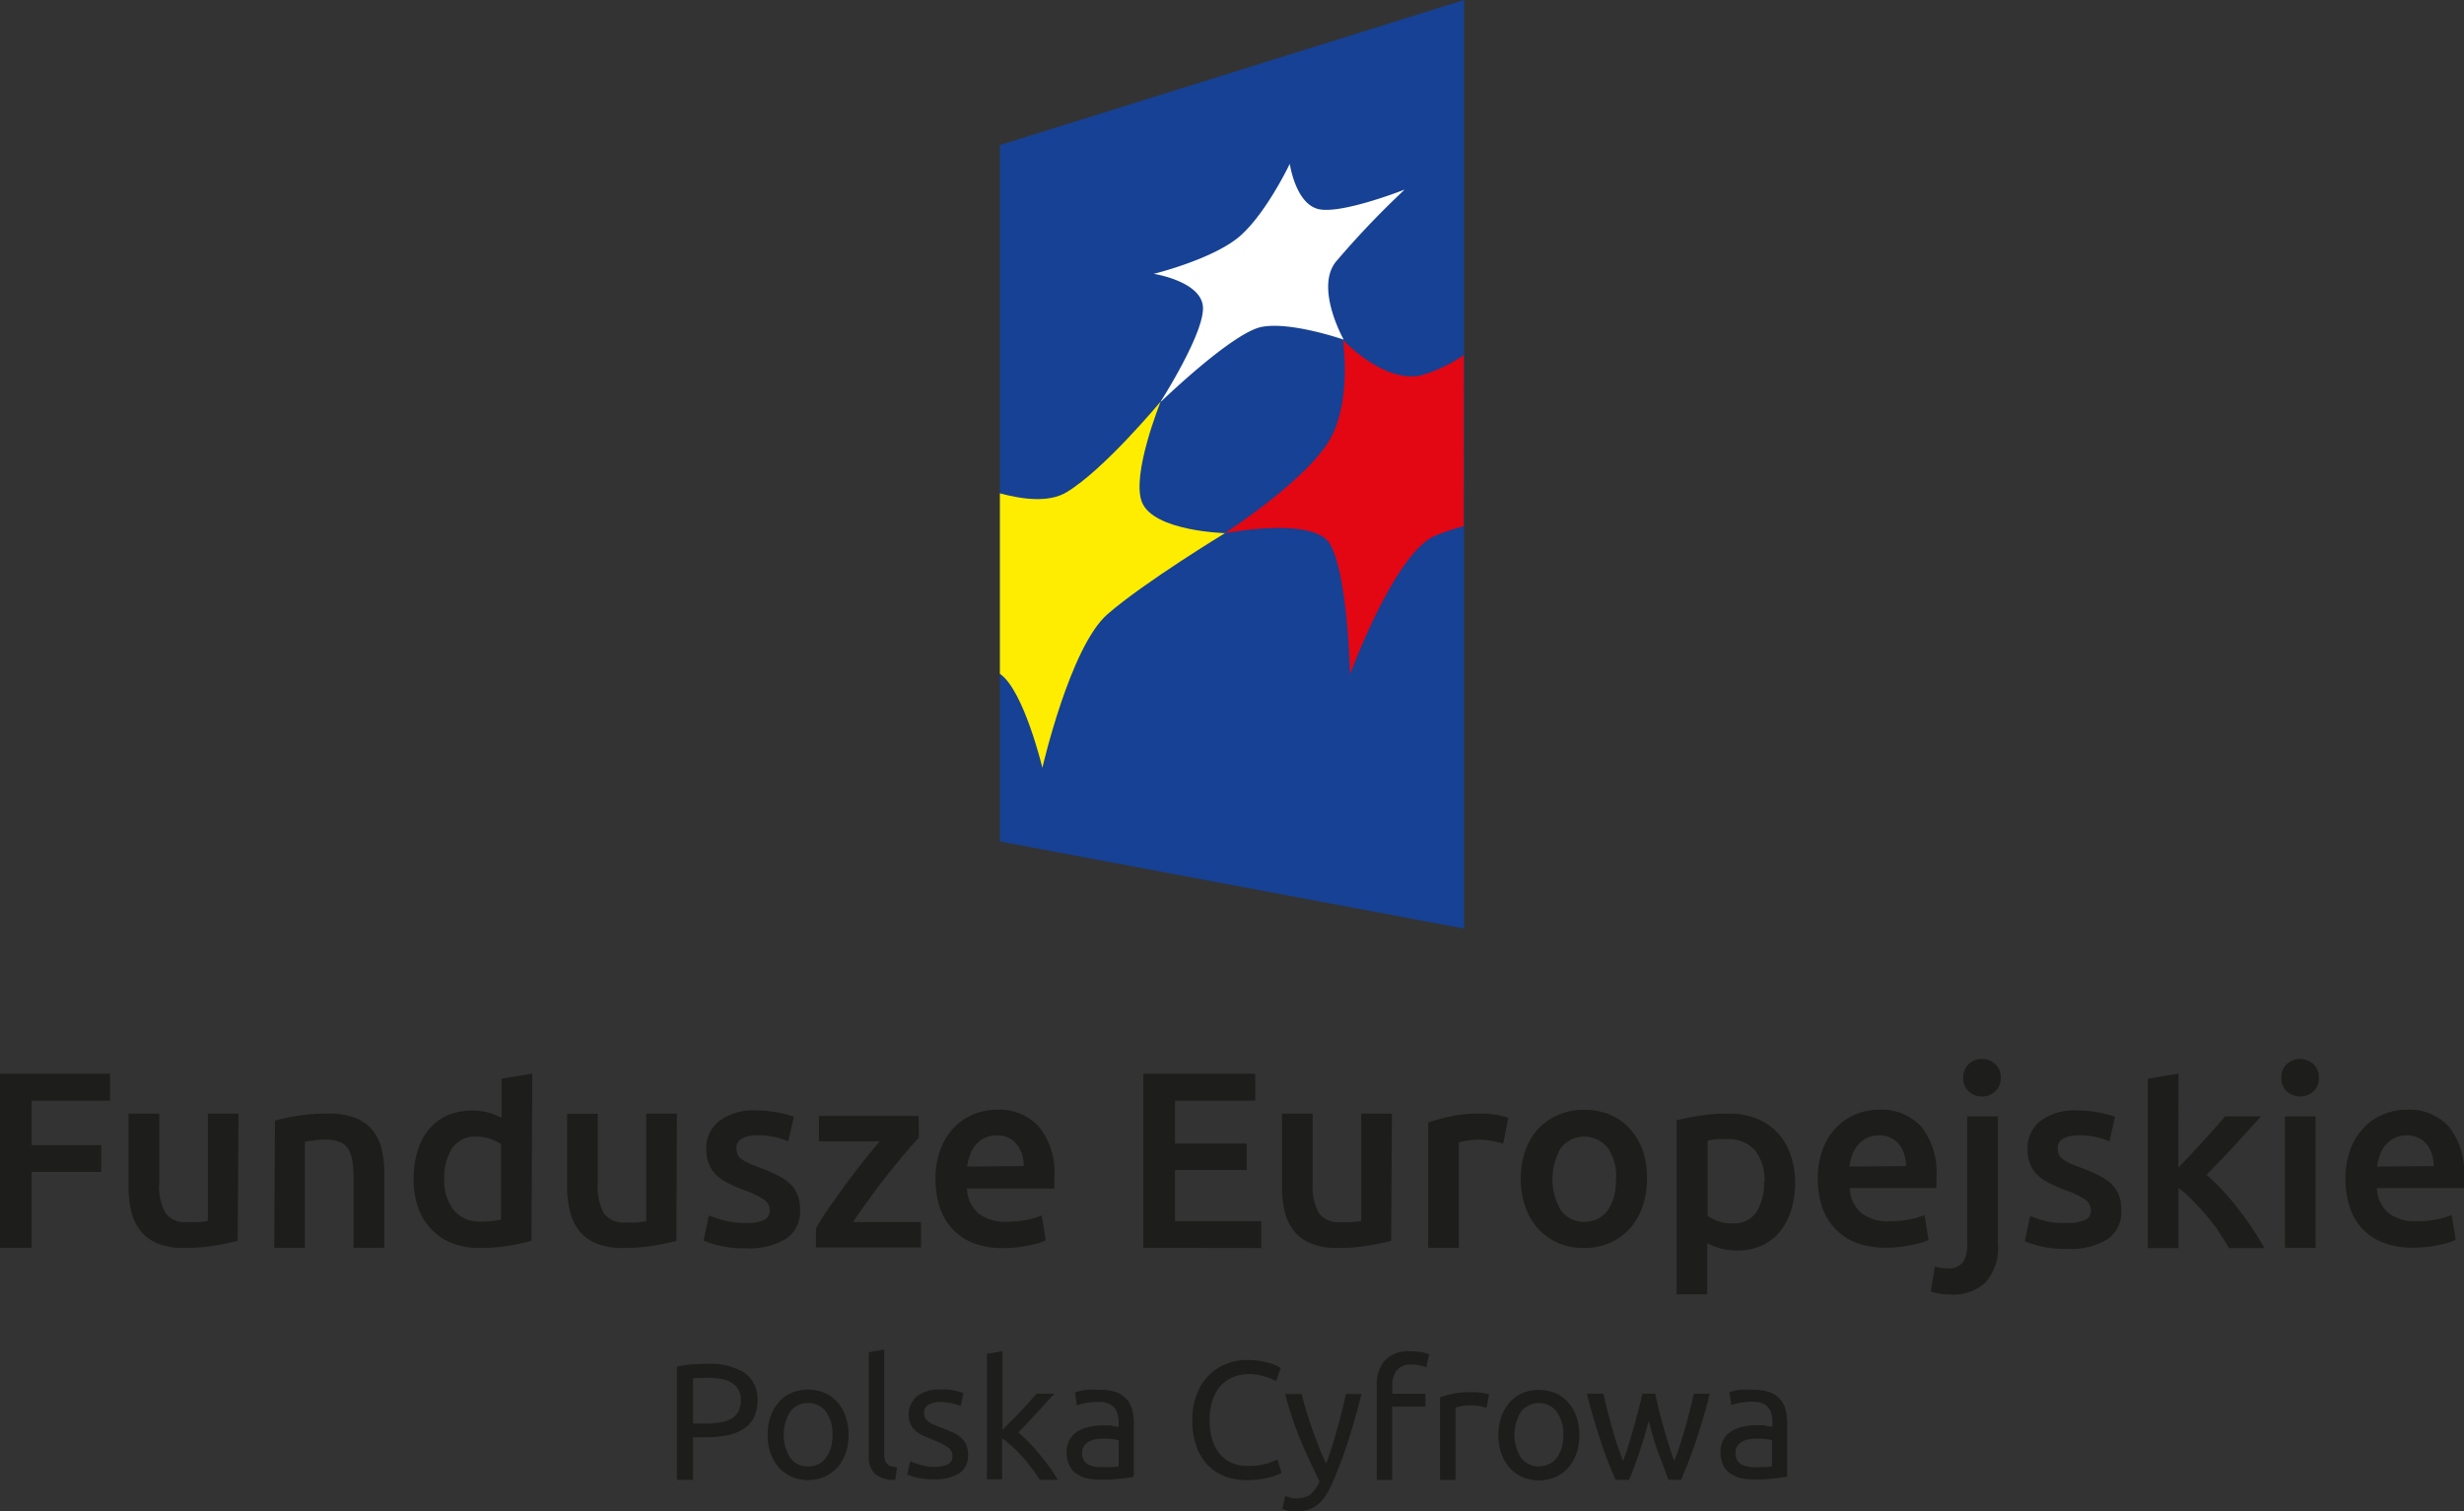 <svg xmlns="http://www.w3.org/2000/svg" viewBox="0 0 240.71 147.61"><rect x="0" y="0" width="240.71" height="147.61" fill="#333333" stroke="none"/><title>FE_Polska_Cyfrowa</title><g id="Layer_2" data-name="Layer 2"><g id="warstwa_1" data-name="warstwa 1"><g id="_Group_" data-name="&lt;Group&gt;"><polygon id="_Path_" data-name="&lt;Path&gt;" points="143.03 90.71 97.68 82.2 97.68 14.17 143.03 0 143.03 90.71" fill="#164194"/><path id="_Path_2" data-name="&lt;Path&gt;" d="M97.68,65.85V48.19c2.28.62,4.83.91,6.5-.1,3.66-2.18,9.21-8.87,9.21-8.87s-2.92,7.21-1.82,9.86c1.17,2.82,8.1,3,8.1,3s-7.84,4.76-11.48,7.92S101.83,75,101.83,75s-1.82-7.59-4.15-9.18" fill="#ffed00"/><path id="_Path_3" data-name="&lt;Path&gt;" d="M143,34.69a14.18,14.18,0,0,1-4.26,2c-3.65.7-7.55-3.49-7.55-3.49s.92,6.12-1.37,9.89c-2.42,4-10.18,9-10.18,9s8.58-1.66,10.25,1c1.77,2.85,2,12.79,2,12.79s4.37-11.93,8.34-13.56a23.42,23.42,0,0,1,2.76-.92Z" fill="#e30613"/><path id="_Path_4" data-name="&lt;Path&gt;" d="M113.39,39.22s4.39-6.87,4.12-9.32-4.8-3.15-4.8-3.15,6-1.47,8.55-3.8S126,16,126,16s.55,3.87,2.78,4.42,8.44-1.9,8.44-1.9a86.69,86.69,0,0,0-6.75,7.09c-2,2.61.8,7.57.8,7.57s-5.14-1.79-8-1.25-9.81,7.27-9.81,7.27" fill="#fff"/></g><path d="M0,121.89v-17H10.75v2.62H3.09v4.35h6.8v2.62H3.09v7.42Z" fill="#1d1d1b"/><path d="M23.22,121.22c-.57.15-1.31.3-2.23.46a18.73,18.73,0,0,1-3,.23,6.73,6.73,0,0,1-2.59-.44,4.14,4.14,0,0,1-1.67-1.23,4.77,4.77,0,0,1-.9-1.88,9.87,9.87,0,0,1-.27-2.39v-7.19h3v6.72a5.34,5.34,0,0,0,.61,3,2.34,2.34,0,0,0,2.09.88c.36,0,.75,0,1.15,0a5.46,5.46,0,0,0,.89-.12V108.78h3Z" fill="#1d1d1b"/><path d="M26.86,109.47a18.65,18.65,0,0,1,2.23-.47,19,19,0,0,1,3-.22,6.92,6.92,0,0,1,2.63.43,4.12,4.12,0,0,1,1.68,1.2,4.71,4.71,0,0,1,.89,1.87,10.44,10.44,0,0,1,.25,2.39v7.22h-3v-6.75a9.81,9.81,0,0,0-.13-1.76A3.27,3.27,0,0,0,34,112.2a1.83,1.83,0,0,0-.84-.66,3.48,3.48,0,0,0-1.29-.21c-.37,0-.77,0-1.18.07s-.71.09-.9.13v10.36h-3Z" fill="#1d1d1b"/><path d="M51.92,121.2a18.19,18.19,0,0,1-2.22.49,16.94,16.94,0,0,1-2.81.22,7.31,7.31,0,0,1-2.73-.47,5.72,5.72,0,0,1-2-1.33,6,6,0,0,1-1.3-2.11,8.16,8.16,0,0,1-.45-2.79,9.16,9.16,0,0,1,.38-2.76,6,6,0,0,1,1.11-2.13,5.14,5.14,0,0,1,1.8-1.36,6.32,6.32,0,0,1,4.07-.26,7.64,7.64,0,0,1,1.23.5v-3.83l3-.49Zm-8.52-6.06a4.68,4.68,0,0,0,.93,3.08,3.2,3.2,0,0,0,2.58,1.11,10.55,10.55,0,0,0,1.22-.06,7.93,7.93,0,0,0,.82-.13v-7.37a4.82,4.82,0,0,0-1-.5,4,4,0,0,0-1.39-.23,2.65,2.65,0,0,0-2.37,1.1A5.29,5.29,0,0,0,43.4,115.14Z" fill="#1d1d1b"/><path d="M66.08,121.22c-.57.15-1.31.3-2.23.46a18.73,18.73,0,0,1-3,.23,6.77,6.77,0,0,1-2.59-.44,4.14,4.14,0,0,1-1.67-1.23,4.77,4.77,0,0,1-.9-1.88A9.87,9.87,0,0,1,55.4,116v-7.19h3v6.72a5.44,5.44,0,0,0,.6,3,2.35,2.35,0,0,0,2.1.88,11.36,11.36,0,0,0,1.14,0,5.46,5.46,0,0,0,.89-.12V108.78h3Z" fill="#1d1d1b"/><path d="M72.93,119.46a3.86,3.86,0,0,0,1.72-.29,1,1,0,0,0,.54-1,1.25,1.25,0,0,0-.58-1,8.45,8.45,0,0,0-1.9-.91,13.72,13.72,0,0,1-1.48-.63,4.94,4.94,0,0,1-1.17-.77,3,3,0,0,1-.77-1.07,3.63,3.63,0,0,1-.29-1.53,3.35,3.35,0,0,1,1.31-2.79,5.55,5.55,0,0,1,3.53-1,11.68,11.68,0,0,1,3.71.62l-.54,2.4a8.05,8.05,0,0,0-1.25-.4,7.74,7.74,0,0,0-1.77-.19,3.16,3.16,0,0,0-1.48.31,1,1,0,0,0-.56,1,1.4,1.4,0,0,0,.11.56,1.16,1.16,0,0,0,.38.46,4.8,4.8,0,0,0,.71.41c.3.14.66.28,1.08.43a15.3,15.3,0,0,1,1.8.78,5,5,0,0,1,1.21.85,3,3,0,0,1,.7,1.1,4.29,4.29,0,0,1,.22,1.47A3.17,3.17,0,0,1,76.8,121a6.8,6.8,0,0,1-3.89.94,10.64,10.64,0,0,1-2.73-.28,13.67,13.67,0,0,1-1.45-.46l.52-2.47a12.85,12.85,0,0,0,1.58.51A8,8,0,0,0,72.93,119.46Z" fill="#1d1d1b"/><path d="M89.77,111.13c-.33.35-.76.83-1.29,1.45s-1.1,1.32-1.7,2.08S85.56,116.21,85,117s-1.17,1.61-1.66,2.37h6.63v2.48H79.71v-1.84a22.76,22.76,0,0,1,1.35-2.14c.54-.77,1.09-1.54,1.67-2.32s1.14-1.52,1.7-2.22,1.07-1.32,1.51-1.84H80v-2.48h9.74Z" fill="#1d1d1b"/><path d="M91.39,115.23a8.21,8.21,0,0,1,.5-3,6.36,6.36,0,0,1,1.34-2.12,5.72,5.72,0,0,1,1.92-1.28,6,6,0,0,1,2.21-.43,5.28,5.28,0,0,1,4.13,1.65A7.12,7.12,0,0,1,103,115c0,.16,0,.35,0,.55s0,.39,0,.55H94.46a3.43,3.43,0,0,0,1.09,2.4,4.19,4.19,0,0,0,2.81.84,9.37,9.37,0,0,0,2-.19,7.62,7.62,0,0,0,1.41-.42l.39,2.43a5,5,0,0,1-.67.26,9.39,9.39,0,0,1-1,.24c-.37.08-.77.14-1.19.19a11.26,11.26,0,0,1-1.31.07,8,8,0,0,1-2.94-.5A5.46,5.46,0,0,1,93,120a5.88,5.88,0,0,1-1.21-2.11A8.7,8.7,0,0,1,91.39,115.23Zm8.62-1.32a4.09,4.09,0,0,0-.17-1.17,2.89,2.89,0,0,0-.51-.95,2.3,2.3,0,0,0-.81-.64,2.52,2.52,0,0,0-1.14-.24,2.65,2.65,0,0,0-1.2.26,2.56,2.56,0,0,0-.87.68,3.1,3.1,0,0,0-.56,1,5.29,5.29,0,0,0-.27,1.11Z" fill="#1d1d1b"/><path d="M111.69,121.89v-17h10.93v2.62h-7.83v4.2h7v2.58h-7v5h8.42v2.63Z" fill="#1d1d1b"/><path d="M135.9,121.22c-.58.15-1.32.3-2.24.46a18.64,18.64,0,0,1-3,.23,6.77,6.77,0,0,1-2.59-.44,4.21,4.21,0,0,1-1.67-1.23,4.89,4.89,0,0,1-.89-1.88,9.87,9.87,0,0,1-.27-2.39v-7.19h3v6.72a5.44,5.44,0,0,0,.6,3,2.35,2.35,0,0,0,2.1.88,11.36,11.36,0,0,0,1.14,0,5.79,5.79,0,0,0,.9-.12V108.78h3Z" fill="#1d1d1b"/><path d="M146.85,111.72c-.25-.08-.59-.16-1-.25a7.54,7.54,0,0,0-1.51-.14,7.54,7.54,0,0,0-1.82.27v10.29h-3V109.66a17,17,0,0,1,2.15-.6,13.27,13.27,0,0,1,2.86-.28l.69,0,.78.1c.26,0,.52.09.76.15l.59.16Z" fill="#1d1d1b"/><path d="M160.89,115.14a8.13,8.13,0,0,1-.45,2.77,6.14,6.14,0,0,1-1.25,2.14,5.78,5.78,0,0,1-1.95,1.37,6.24,6.24,0,0,1-2.51.49,6.18,6.18,0,0,1-2.51-.49,5.84,5.84,0,0,1-1.94-1.37,6.31,6.31,0,0,1-1.26-2.14,8.57,8.57,0,0,1,0-5.54,6.34,6.34,0,0,1,1.27-2.12,5.62,5.62,0,0,1,2-1.36,6.23,6.23,0,0,1,2.48-.48,6.39,6.39,0,0,1,2.49.48,5.49,5.49,0,0,1,1.95,1.36,6.32,6.32,0,0,1,1.26,2.12A7.85,7.85,0,0,1,160.89,115.14Zm-3,0a5,5,0,0,0-.82-3,2.93,2.93,0,0,0-4.59,0,6.08,6.08,0,0,0,0,6.1,2.9,2.9,0,0,0,4.59,0A5.07,5.07,0,0,0,157.84,115.14Z" fill="#1d1d1b"/><path d="M175.37,115.48a9.22,9.22,0,0,1-.38,2.7,6.3,6.3,0,0,1-1.09,2.11,5,5,0,0,1-1.78,1.38,5.84,5.84,0,0,1-2.42.49,6.25,6.25,0,0,1-1.67-.22,6.35,6.35,0,0,1-1.25-.5v5h-3v-17A22.23,22.23,0,0,1,166,109a16.81,16.81,0,0,1,2.8-.22,7.55,7.55,0,0,1,2.73.46,5.88,5.88,0,0,1,2.05,1.34,6.1,6.1,0,0,1,1.3,2.11A8.16,8.16,0,0,1,175.37,115.48Zm-3,0a4.74,4.74,0,0,0-.9-3.09,3.49,3.49,0,0,0-2.88-1.11,8.71,8.71,0,0,0-.87,0,4.46,4.46,0,0,0-.9.16v7.34a4.39,4.39,0,0,0,1,.5,4,4,0,0,0,1.39.23,2.65,2.65,0,0,0,2.37-1.1A5.23,5.23,0,0,0,172.33,115.53Z" fill="#1d1d1b"/><path d="M177.58,115.23a8.21,8.21,0,0,1,.5-3,6.21,6.21,0,0,1,1.34-2.12,5.72,5.72,0,0,1,1.92-1.28,6,6,0,0,1,2.21-.43,5.28,5.28,0,0,1,4.13,1.65,7.12,7.12,0,0,1,1.49,4.91c0,.16,0,.35,0,.55s0,.39,0,.55h-8.47a3.39,3.39,0,0,0,1.09,2.4,4.17,4.17,0,0,0,2.81.84,9.37,9.37,0,0,0,2-.19,7.87,7.87,0,0,0,1.41-.42l.39,2.43a5,5,0,0,1-.67.26,9,9,0,0,1-1,.24,11.89,11.89,0,0,1-1.19.19,11.09,11.09,0,0,1-1.3.07,7.93,7.93,0,0,1-2.94-.5,5.46,5.46,0,0,1-2.06-1.4A5.6,5.6,0,0,1,178,117.9,8.7,8.7,0,0,1,177.58,115.23Zm8.62-1.32a3.77,3.77,0,0,0-.18-1.17,2.69,2.69,0,0,0-.5-.95,2.3,2.3,0,0,0-.81-.64,2.52,2.52,0,0,0-1.14-.24,2.65,2.65,0,0,0-1.2.26,2.56,2.56,0,0,0-.87.68,2.91,2.91,0,0,0-.56,1,5.29,5.29,0,0,0-.27,1.11Z" fill="#1d1d1b"/><path d="M190.52,126.45c-.22,0-.51,0-.9-.06a4.25,4.25,0,0,1-1-.23l.4-2.43a4.46,4.46,0,0,0,1.3.17,1.62,1.62,0,0,0,1.44-.6,3.16,3.16,0,0,0,.42-1.81V109.05h3v12.49a5.06,5.06,0,0,1-1.19,3.71A4.6,4.6,0,0,1,190.52,126.45Zm4.93-21.16a1.71,1.71,0,0,1-.54,1.33,1.81,1.81,0,0,1-1.28.49,1.86,1.86,0,0,1-1.3-.49,1.71,1.71,0,0,1-.54-1.33,1.74,1.74,0,0,1,.54-1.35,1.86,1.86,0,0,1,1.3-.49,1.81,1.81,0,0,1,1.28.49A1.74,1.74,0,0,1,195.45,105.29Z" fill="#1d1d1b"/><path d="M202,119.46a3.86,3.86,0,0,0,1.72-.29,1,1,0,0,0,.54-1,1.25,1.25,0,0,0-.58-1,8.45,8.45,0,0,0-1.9-.91,12.91,12.91,0,0,1-1.48-.63,4.75,4.75,0,0,1-1.17-.77,3,3,0,0,1-.77-1.07,3.63,3.63,0,0,1-.29-1.53,3.37,3.37,0,0,1,1.3-2.79,5.6,5.6,0,0,1,3.54-1,11.68,11.68,0,0,1,3.71.62l-.54,2.4a7.87,7.87,0,0,0-1.26-.4,7.59,7.59,0,0,0-1.76-.19,3.16,3.16,0,0,0-1.48.31,1,1,0,0,0-.56,1,1.4,1.4,0,0,0,.11.56,1.16,1.16,0,0,0,.38.46,4.8,4.8,0,0,0,.71.41c.3.14.66.28,1.08.43a14.39,14.39,0,0,1,1.79.78,4.86,4.86,0,0,1,1.22.85,3,3,0,0,1,.7,1.1,4.29,4.29,0,0,1,.22,1.47,3.17,3.17,0,0,1-1.36,2.79,6.8,6.8,0,0,1-3.89.94,10.64,10.64,0,0,1-2.73-.28,12.93,12.93,0,0,1-1.45-.46l.52-2.47a12.85,12.85,0,0,0,1.58.51A8,8,0,0,0,202,119.46Z" fill="#1d1d1b"/><path d="M212.81,114.06l1.2-1.27,1.25-1.35,1.17-1.3.94-1.09h3.51c-.82.91-1.68,1.86-2.59,2.85s-1.82,1.93-2.73,2.87a17.26,17.26,0,0,1,1.54,1.48,24,24,0,0,1,1.57,1.86c.51.65,1,1.31,1.43,2a19.62,19.62,0,0,1,1.1,1.82h-3.44c-.29-.51-.63-1-1-1.6s-.8-1.1-1.24-1.62-.9-1-1.35-1.48a10.87,10.87,0,0,0-1.35-1.19v5.89h-3V105.37l3-.49Z" fill="#1d1d1b"/><path d="M226.53,105.29a1.71,1.71,0,0,1-.54,1.33,1.94,1.94,0,0,1-2.58,0,1.71,1.71,0,0,1-.54-1.33,1.74,1.74,0,0,1,.54-1.35,1.94,1.94,0,0,1,2.58,0A1.74,1.74,0,0,1,226.53,105.29Zm-.32,16.6h-3V109.05h3Z" fill="#1d1d1b"/><path d="M229.13,115.23a8.21,8.21,0,0,1,.5-3,6.21,6.21,0,0,1,1.34-2.12,5.68,5.68,0,0,1,1.91-1.28,6.07,6.07,0,0,1,2.21-.43,5.28,5.28,0,0,1,4.14,1.65,7.12,7.12,0,0,1,1.48,4.91c0,.16,0,.35,0,.55s0,.39,0,.55H232.2a3.39,3.39,0,0,0,1.09,2.4,4.17,4.17,0,0,0,2.81.84,9.37,9.37,0,0,0,2-.19,8.14,8.14,0,0,0,1.41-.42l.39,2.43a5,5,0,0,1-.67.26,9,9,0,0,1-1,.24,11.89,11.89,0,0,1-1.19.19,11.09,11.09,0,0,1-1.3.07,7.93,7.93,0,0,1-2.94-.5,5.5,5.5,0,0,1-2.07-1.4,5.72,5.72,0,0,1-1.2-2.11A8.7,8.7,0,0,1,229.13,115.23Zm8.62-1.32a3.77,3.77,0,0,0-.18-1.17,2.69,2.69,0,0,0-.5-.95,2.3,2.3,0,0,0-.81-.64,2.52,2.52,0,0,0-1.14-.24,2.65,2.65,0,0,0-1.2.26,2.7,2.7,0,0,0-.88.68,3.07,3.07,0,0,0-.55,1,5.29,5.29,0,0,0-.27,1.11Z" fill="#1d1d1b"/><path d="M69.11,133.23a6.26,6.26,0,0,1,3.64.89A3.1,3.1,0,0,1,74,136.81a3.7,3.7,0,0,1-.35,1.66,2.83,2.83,0,0,1-1,1.11,4.41,4.41,0,0,1-1.59.63,10.5,10.5,0,0,1-2.12.19H67.7v4.16H66.13V133.5a8.89,8.89,0,0,1,1.48-.22C68.16,133.24,68.66,133.23,69.11,133.23Zm.13,1.37c-.67,0-1.18,0-1.54.05v4.41h1.18a9.14,9.14,0,0,0,1.46-.11,3.41,3.41,0,0,0,1.09-.35,1.76,1.76,0,0,0,.69-.69,2.32,2.32,0,0,0,.25-1.12,2,2,0,0,0-.26-1.07,1.75,1.75,0,0,0-.68-.67,2.7,2.7,0,0,0-1-.35A6.62,6.62,0,0,0,69.24,134.6Z" fill="#1d1d1b"/><path d="M82.9,140.16a5.17,5.17,0,0,1-.3,1.81,4.12,4.12,0,0,1-.81,1.4,3.92,3.92,0,0,1-1.26.9,4.23,4.23,0,0,1-3.18,0,3.88,3.88,0,0,1-1.25-.9,4.31,4.31,0,0,1-.82-1.4,5.41,5.41,0,0,1-.29-1.81,5.5,5.5,0,0,1,.29-1.81,4.31,4.31,0,0,1,.82-1.4,3.6,3.6,0,0,1,1.25-.9,4.23,4.23,0,0,1,3.18,0,3.64,3.64,0,0,1,1.26.9,4.12,4.12,0,0,1,.81,1.4A5.25,5.25,0,0,1,82.9,140.16Zm-1.58,0a3.59,3.59,0,0,0-.64-2.26,2.05,2.05,0,0,0-1.74-.84,2.08,2.08,0,0,0-1.74.84,4.31,4.31,0,0,0,0,4.52,2.1,2.1,0,0,0,1.74.83,2.07,2.07,0,0,0,1.74-.83A3.61,3.61,0,0,0,81.32,140.16Z" fill="#1d1d1b"/><path d="M87.46,144.56a2.91,2.91,0,0,1-2-.59,2.38,2.38,0,0,1-.59-1.77V132.09l1.51-.26V142a2.13,2.13,0,0,0,.07.61.82.82,0,0,0,.21.39.83.83,0,0,0,.38.22,4,4,0,0,0,.6.12Z" fill="#1d1d1b"/><path d="M91.24,143.29a3,3,0,0,0,1.37-.25.83.83,0,0,0,.44-.78,1,1,0,0,0-.44-.87,6.66,6.66,0,0,0-1.44-.73c-.32-.13-.63-.26-.93-.4a3.23,3.23,0,0,1-.77-.47,2.28,2.28,0,0,1-.52-.67,2.37,2.37,0,0,1,.64-2.73,3.5,3.5,0,0,1,2.25-.65,5.74,5.74,0,0,1,.71,0c.24,0,.46.06.66.09a5,5,0,0,1,.55.13l.36.11-.27,1.29a4.47,4.47,0,0,0-.77-.26,4.93,4.93,0,0,0-1.24-.14,2.26,2.26,0,0,0-1.1.25.83.83,0,0,0-.47.79,1,1,0,0,0,.43.86,2.26,2.26,0,0,0,.54.32c.21.1.47.2.78.31s.75.3,1.06.44a3.51,3.51,0,0,1,.81.51,2,2,0,0,1,.51.71,2.51,2.51,0,0,1,.17,1,2,2,0,0,1-.86,1.77,4.32,4.32,0,0,1-2.47.59,6.64,6.64,0,0,1-1.75-.18c-.42-.13-.71-.22-.86-.28l.28-1.3.82.29A4.75,4.75,0,0,0,91.24,143.29Z" fill="#1d1d1b"/><path d="M99.47,139.93a13,13,0,0,1,1,.92c.36.37.71.77,1.07,1.2s.68.85,1,1.29.58.85.8,1.22h-1.77c-.23-.37-.49-.76-.79-1.15a12.83,12.83,0,0,0-.93-1.14,11.56,11.56,0,0,0-1-1,7.34,7.34,0,0,0-.95-.76v4H96.42V132.25l1.51-.26v7.68l.86-.86c.31-.31.62-.63.92-.95l.86-.93.7-.79H103l-.81.89c-.29.33-.59.65-.91,1l-.94,1Z" fill="#1d1d1b"/><path d="M107.52,135.77a4.56,4.56,0,0,1,1.53.23,2.45,2.45,0,0,1,1.55,1.69,5.26,5.26,0,0,1,.16,1.3v5.27l-.54.09-.79.1-1,.09c-.34,0-.67,0-1,0a5.91,5.91,0,0,1-1.31-.14,3,3,0,0,1-1-.47,2.06,2.06,0,0,1-.68-.83,3,3,0,0,1-.24-1.25,2.42,2.42,0,0,1,.28-1.2,2.39,2.39,0,0,1,.77-.81,3.67,3.67,0,0,1,1.14-.45,6,6,0,0,1,1.36-.15l.47,0c.16,0,.31,0,.46.06l.38.08.22,0v-.42a3,3,0,0,0-.08-.73,1.6,1.6,0,0,0-.29-.65,1.55,1.55,0,0,0-.57-.46,2.34,2.34,0,0,0-1-.17,7,7,0,0,0-1.3.11,4.06,4.06,0,0,0-.84.22l-.18-1.25a4.51,4.51,0,0,1,1-.25A8.61,8.61,0,0,1,107.52,135.77Zm.13,7.55c.35,0,.67,0,.95,0a3,3,0,0,0,.68-.09v-2.51a1.75,1.75,0,0,0-.52-.13,5.61,5.61,0,0,0-.88-.06,6.4,6.4,0,0,0-.73.05,2.21,2.21,0,0,0-.69.2,1.46,1.46,0,0,0-.53.42,1.11,1.11,0,0,0-.21.71,1.19,1.19,0,0,0,.52,1.12A2.68,2.68,0,0,0,107.65,143.32Z" fill="#1d1d1b"/><path d="M121.76,144.58a5.77,5.77,0,0,1-2.16-.39,4.66,4.66,0,0,1-1.67-1.13,5.13,5.13,0,0,1-1.07-1.84,7.42,7.42,0,0,1-.38-2.5,6.77,6.77,0,0,1,.43-2.51,5.29,5.29,0,0,1,1.15-1.83,4.94,4.94,0,0,1,1.71-1.14,5.45,5.45,0,0,1,2.07-.39,6.81,6.81,0,0,1,1.25.1,6.47,6.47,0,0,1,1,.23,3.76,3.76,0,0,1,.67.26l.36.19-.46,1.3a2,2,0,0,0-.42-.21,5.44,5.44,0,0,0-.62-.23,5.63,5.63,0,0,0-.76-.19,4.76,4.76,0,0,0-.84-.07,3.9,3.9,0,0,0-1.6.31,3.27,3.27,0,0,0-1.22.89,4.12,4.12,0,0,0-.77,1.42,6,6,0,0,0-.26,1.87,6.55,6.55,0,0,0,.23,1.83,3.9,3.9,0,0,0,.71,1.41,3.12,3.12,0,0,0,1.17.92,3.84,3.84,0,0,0,1.64.32,6,6,0,0,0,1.8-.22,7.4,7.4,0,0,0,1.07-.41l.41,1.3a2.6,2.6,0,0,1-.41.2,6.25,6.25,0,0,1-.73.24,9.41,9.41,0,0,1-1,.19A9.89,9.89,0,0,1,121.76,144.58Z" fill="#1d1d1b"/><path d="M125.55,146.14a3.56,3.56,0,0,0,.46.15A2.55,2.55,0,0,0,128,146a3.45,3.45,0,0,0,.91-1.29q-1-2-1.9-4.12a36.34,36.34,0,0,1-1.47-4.42h1.62c.12.49.26,1,.43,1.57s.35,1.14.56,1.74.43,1.18.66,1.78.49,1.16.75,1.71c.41-1.13.76-2.25,1.07-3.36s.59-2.26.86-3.44H133c-.39,1.59-.82,3.11-1.29,4.58s-1,2.83-1.54,4.1a8.11,8.11,0,0,1-.68,1.26,3.63,3.63,0,0,1-.77.87,2.93,2.93,0,0,1-.94.5,4,4,0,0,1-1.19.16l-.38,0-.38-.07-.34-.09-.22-.08Z" fill="#1d1d1b"/><path d="M137.8,132a6.19,6.19,0,0,1,1.14.1,5.13,5.13,0,0,1,.67.18l-.27,1.29a3.37,3.37,0,0,0-.56-.18,3.52,3.52,0,0,0-.87-.09,1.71,1.71,0,0,0-1.47.57,2.52,2.52,0,0,0-.43,1.55v.73h3.24v1.26H136v7.16h-1.5v-9.18a3.61,3.61,0,0,1,.79-2.5A3.2,3.2,0,0,1,137.8,132Z" fill="#1d1d1b"/><path d="M143.79,136l.45,0a4.1,4.1,0,0,1,.49.06l.45.08a1.58,1.58,0,0,1,.29.08l-.25,1.31a5.65,5.65,0,0,0-.6-.16,5.1,5.1,0,0,0-1.06-.09,3.84,3.84,0,0,0-.83.09,5.4,5.4,0,0,0-.54.13v7.07h-1.51V136.5a11.43,11.43,0,0,1,1.33-.37A8.75,8.75,0,0,1,143.79,136Z" fill="#1d1d1b"/><path d="M154.29,140.16A5.41,5.41,0,0,1,154,142a4.31,4.31,0,0,1-.82,1.4,3.82,3.82,0,0,1-1.26.9,4.21,4.21,0,0,1-3.17,0,3.82,3.82,0,0,1-1.26-.9,4.31,4.31,0,0,1-.82-1.4,5.41,5.41,0,0,1-.29-1.81,5.5,5.5,0,0,1,.29-1.81,4.31,4.31,0,0,1,.82-1.4,3.55,3.55,0,0,1,1.26-.9,4.21,4.21,0,0,1,3.17,0,3.55,3.55,0,0,1,1.26.9,4.31,4.31,0,0,1,.82,1.4A5.5,5.5,0,0,1,154.29,140.16Zm-1.57,0a3.66,3.66,0,0,0-.64-2.26,2.23,2.23,0,0,0-3.49,0,4.31,4.31,0,0,0,0,4.52,2.25,2.25,0,0,0,3.49,0A3.68,3.68,0,0,0,152.72,140.16Z" fill="#1d1d1b"/><path d="M163,144.56c-.3-.77-.62-1.66-1-2.66s-.65-2-.93-3.12q-.42,1.62-.93,3.12c-.33,1-.65,1.89-1,2.66h-1.31a39.61,39.61,0,0,1-1.46-3.8q-.72-2.14-1.35-4.62h1.62q.17.77.39,1.65c.15.6.31,1.19.48,1.79s.34,1.16.53,1.71.35,1,.52,1.44c.18-.5.36-1,.54-1.61s.35-1.14.51-1.71.31-1.15.46-1.71.27-1.07.38-1.56h1.25c.1.49.21,1,.35,1.56s.3,1.13.46,1.71.33,1.15.51,1.71.36,1.11.54,1.61q.24-.61.51-1.44c.18-.55.35-1.12.53-1.71s.33-1.19.48-1.79.28-1.14.39-1.65h1.56q-.63,2.48-1.35,4.62c-.47,1.42-1,2.69-1.45,3.8Z" fill="#1d1d1b"/><path d="M171.35,135.77a4.56,4.56,0,0,1,1.53.23,2.48,2.48,0,0,1,1,.67,2.28,2.28,0,0,1,.54,1,4.81,4.81,0,0,1,.17,1.3v5.27l-.55.09-.78.1-.95.09c-.34,0-.68,0-1,0a5.91,5.91,0,0,1-1.31-.14,3,3,0,0,1-1-.47,2.06,2.06,0,0,1-.68-.83,3,3,0,0,1-.24-1.25,2.42,2.42,0,0,1,.28-1.2,2.3,2.3,0,0,1,.77-.81,3.71,3.71,0,0,1,1.13-.45,6,6,0,0,1,1.36-.15l.47,0c.16,0,.32,0,.46.06l.39.08.22,0v-.42a3.55,3.55,0,0,0-.08-.73,1.6,1.6,0,0,0-.29-.65,1.5,1.5,0,0,0-.58-.46,2.26,2.26,0,0,0-.94-.17,7.12,7.12,0,0,0-1.31.11,4.12,4.12,0,0,0-.83.22l-.18-1.25a4.34,4.34,0,0,1,1-.25A8.61,8.61,0,0,1,171.35,135.77Zm.13,7.55c.35,0,.67,0,.94,0a3,3,0,0,0,.69-.09v-2.51a1.84,1.84,0,0,0-.52-.13,5.66,5.66,0,0,0-.89-.06,6.39,6.39,0,0,0-.72.05,2.35,2.35,0,0,0-.7.2,1.42,1.42,0,0,0-.52.42,1.11,1.11,0,0,0-.21.71,1.19,1.19,0,0,0,.52,1.12A2.68,2.68,0,0,0,171.48,143.32Z" fill="#1d1d1b"/></g></g></svg>